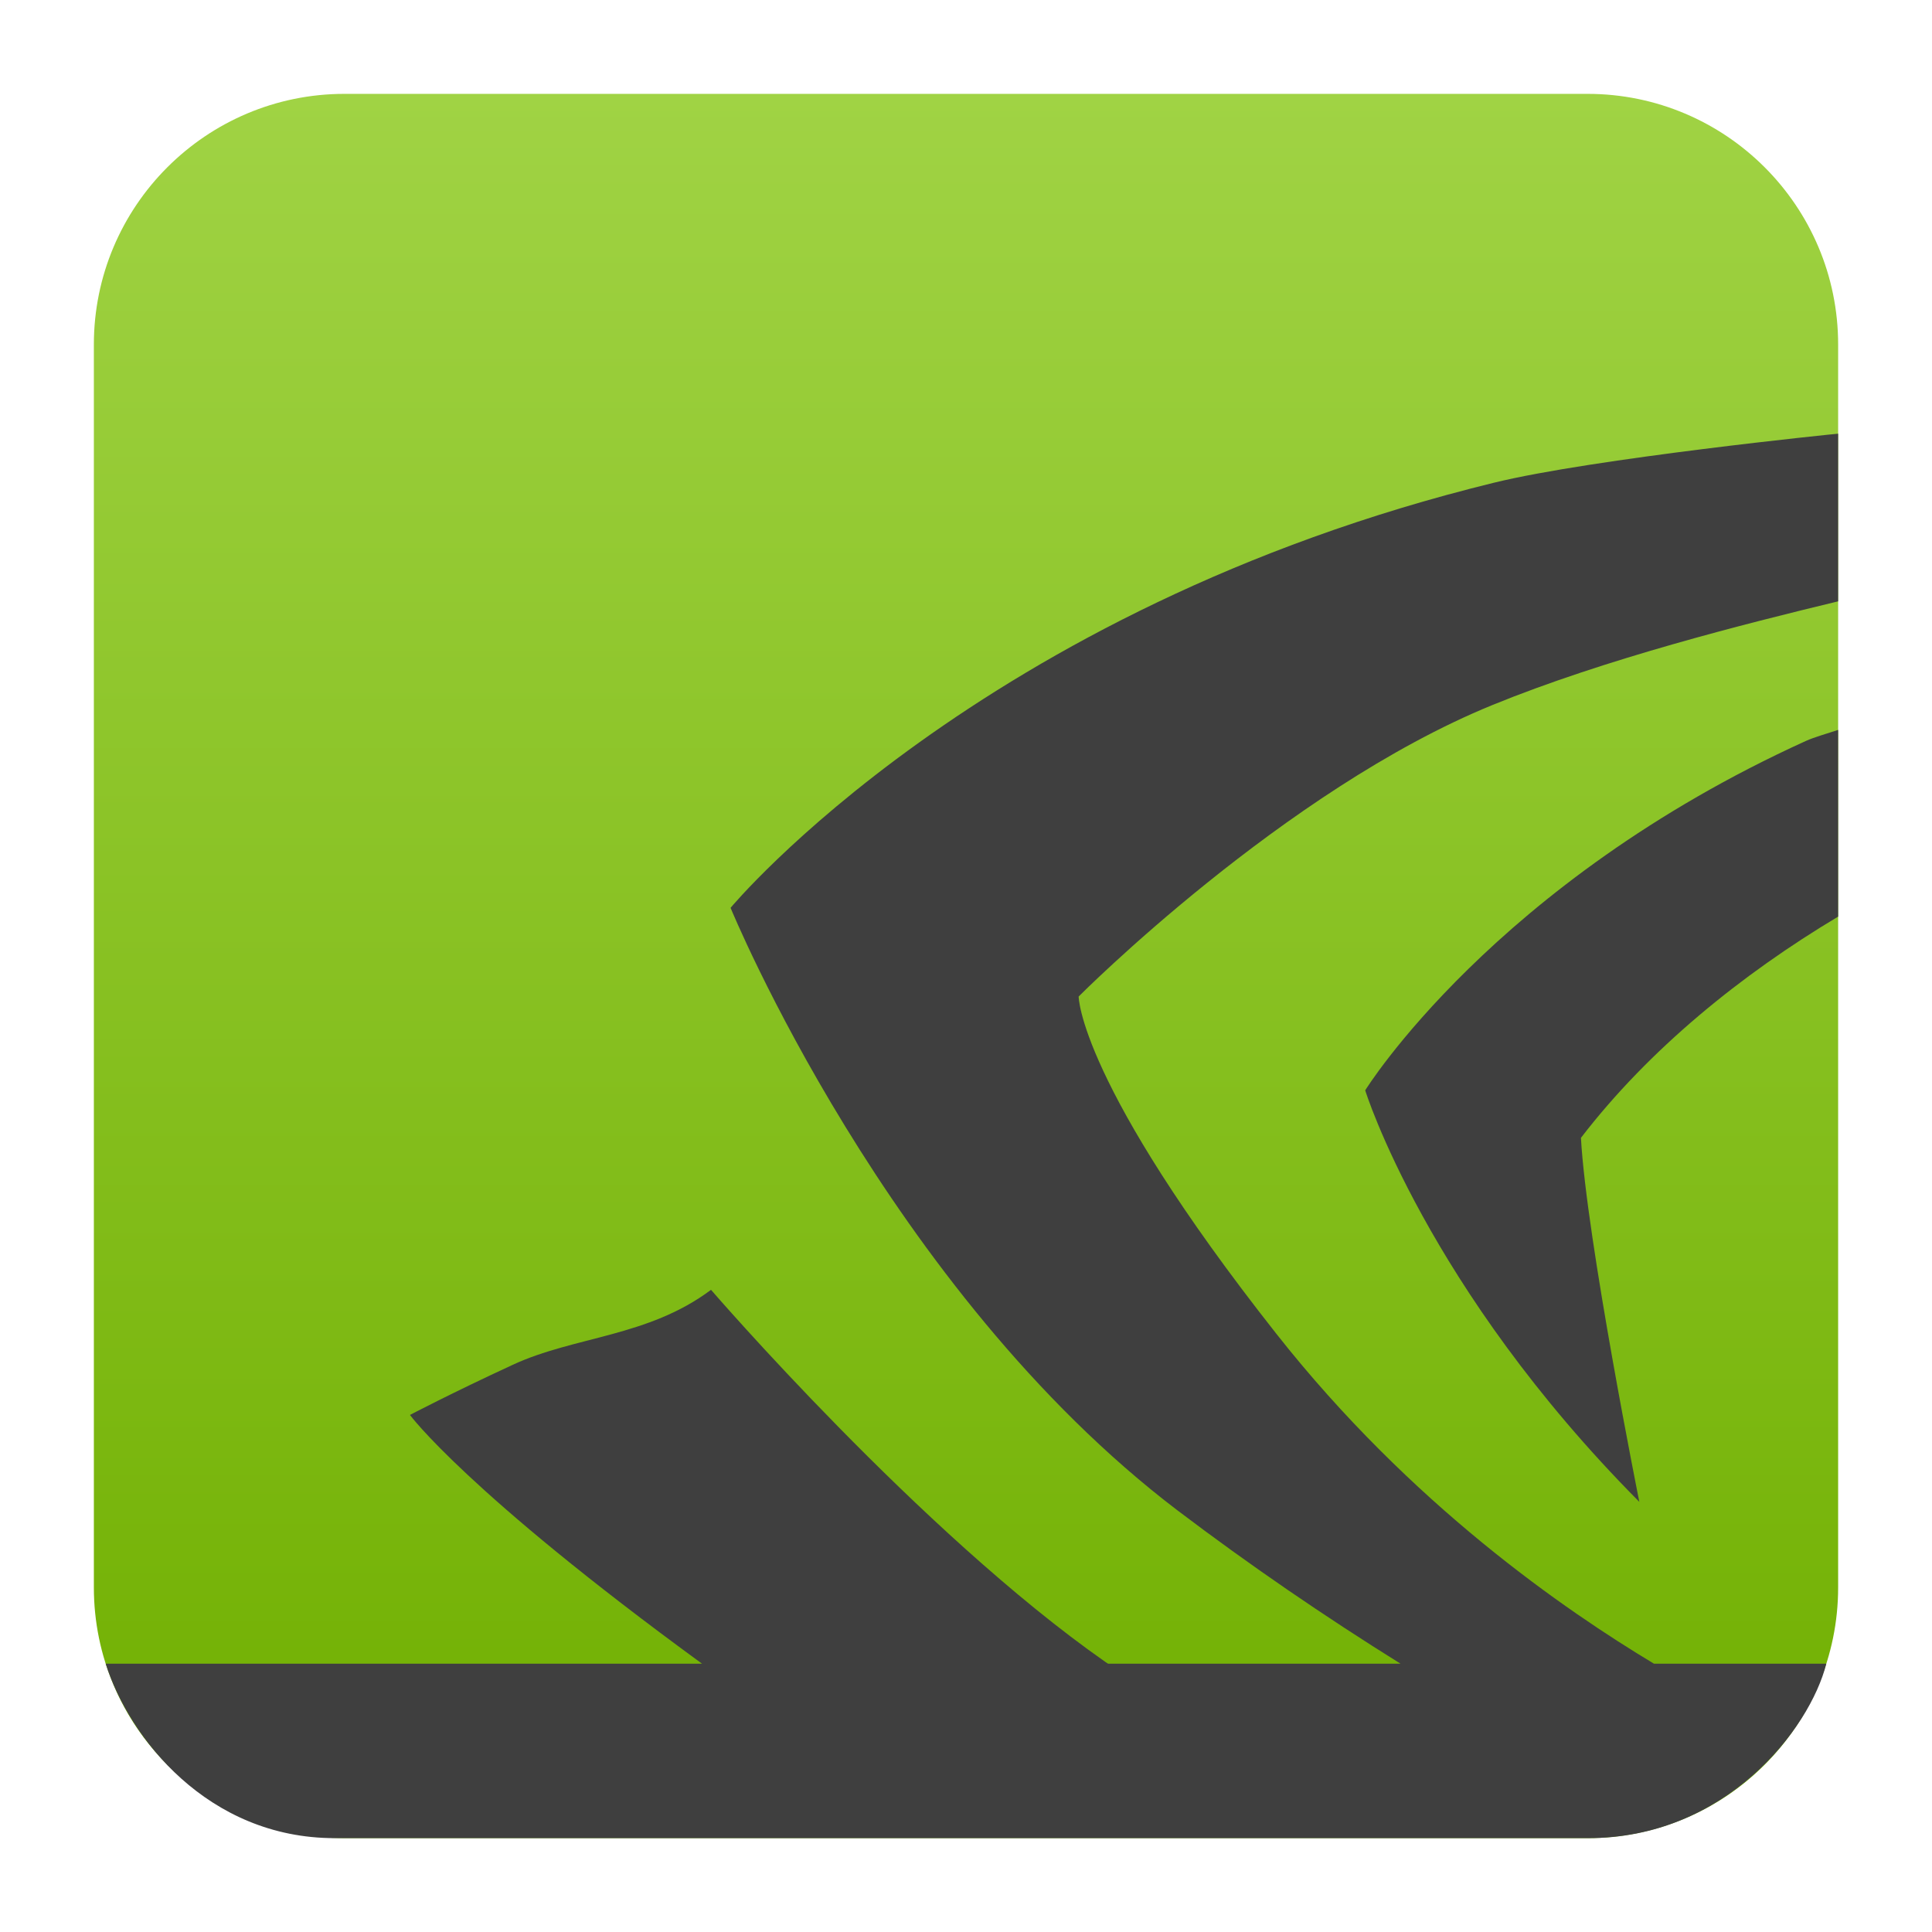 <svg clip-rule="evenodd" fill-rule="evenodd" stroke-linejoin="round" stroke-miterlimit="2" viewBox="0 0 48 48" xmlns="http://www.w3.org/2000/svg">
 <linearGradient id="a" x2="1" gradientTransform="matrix(0 -43.337 43.337 0 201.9 45.669)" gradientUnits="userSpaceOnUse">
  <stop stop-color="#70af00" offset="0"/>
  <stop stop-color="#a0d344" offset="1"/>
 </linearGradient>
 <path d="m45.668 8.56c0-3.438-2.79-6.228-6.228-6.228h-30.88c-3.438 0-6.228 2.79-6.228 6.228v30.88c0 3.438 2.79 6.228 6.228 6.228h30.88c3.438 0 6.228-2.79 6.228-6.228z" fill="url(#a)"/>
 <path d="m45.668 10.775c-.001-.004-6.108.617-8.555 1.219-12.794 3.129-18.962 10.561-18.962 10.561s3.891 9.489 11.107 14.973c1.787 1.354 3.636 2.621 5.538 3.806h-7.266c-.02-.013-.042-.026-.062-.04-4.602-3.218-9.803-9.249-9.803-9.249-1.565 1.173-3.384 1.15-4.924 1.862-1.541.713-2.556 1.247-2.556 1.247s1.404 1.909 7.257 6.18h-14.816c.583 1.841 2.537 4.334 5.688 4.334h31.126c3.424.012 5.524-2.704 5.934-4.334h-4.281c-2.205-1.325-6.039-3.954-9.384-8.199-4.91-6.23-4.91-8.377-4.91-8.377s5.094-5.124 10.278-7.241c2.804-1.145 6.264-2.015 8.591-2.577 0-.066.001-3.802 0-4.165zm0 7.359c-.264.089-.588.178-.798.273-7.763 3.527-10.952 8.682-10.952 8.682s1.519 4.896 6.811 10.225c0 0-1.313-6.537-1.451-9.044 1.694-2.206 3.994-4.065 6.39-5.497z" fill="#3f3f3f" fill-rule="nonzero"/>
</svg>
